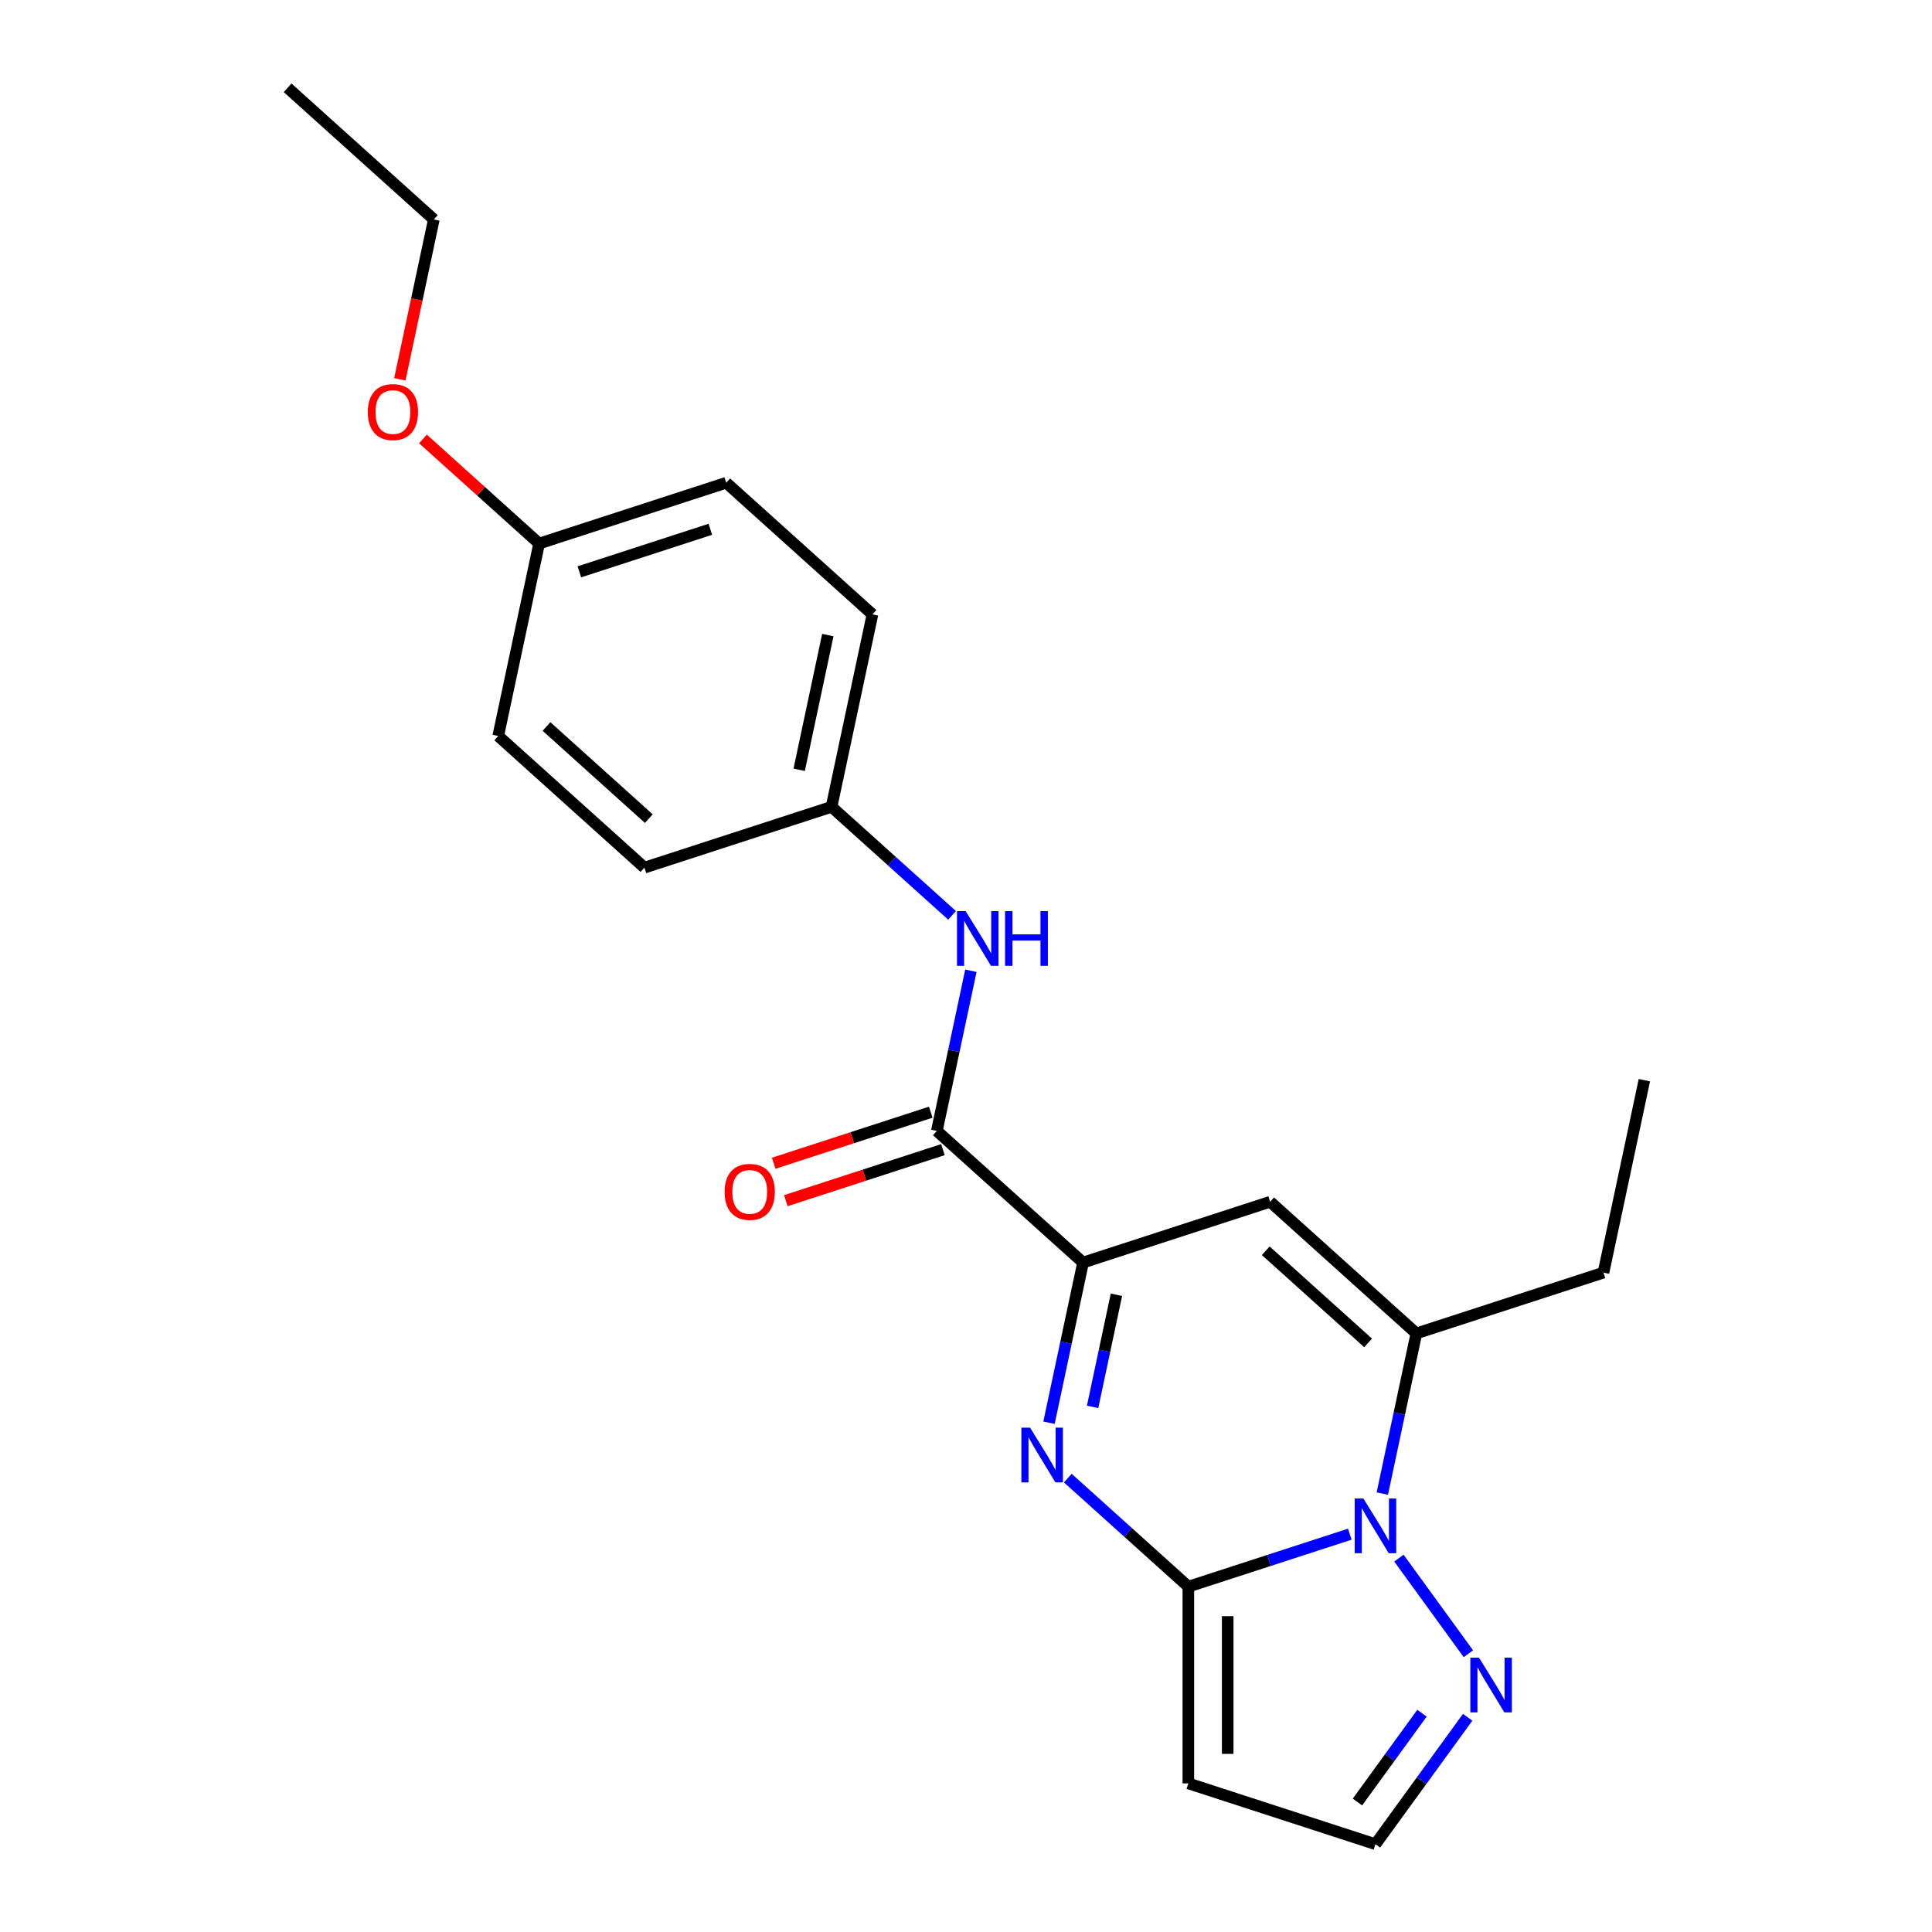 <?xml version='1.0' encoding='iso-8859-1'?>
<svg version='1.1' baseProfile='full'
              xmlns='http://www.w3.org/2000/svg'
                      xmlns:rdkit='http://www.rdkit.org/xml'
                      xmlns:xlink='http://www.w3.org/1999/xlink'
                  xml:space='preserve'
width='1000px' height='1000px' viewBox='0 0 1000 1000'>
<!-- END OF HEADER -->
<rect style='opacity:1.0;fill:#FFFFFF;stroke:none' width='1000' height='1000' x='0' y='0'> </rect>
<path class='bond-0' d='M 615.087,821.246 L 656.868,807.67' style='fill:none;fill-rule:evenodd;stroke:#000000;stroke-width:6px;stroke-linecap:butt;stroke-linejoin:miter;stroke-opacity:1' />
<path class='bond-0' d='M 656.868,807.67 L 698.649,794.095' style='fill:none;fill-rule:evenodd;stroke:#0000FF;stroke-width:6px;stroke-linecap:butt;stroke-linejoin:miter;stroke-opacity:1' />
<path class='bond-1' d='M 615.087,821.246 L 583.892,793.158' style='fill:none;fill-rule:evenodd;stroke:#000000;stroke-width:6px;stroke-linecap:butt;stroke-linejoin:miter;stroke-opacity:1' />
<path class='bond-1' d='M 583.892,793.158 L 552.697,765.07' style='fill:none;fill-rule:evenodd;stroke:#0000FF;stroke-width:6px;stroke-linecap:butt;stroke-linejoin:miter;stroke-opacity:1' />
<path class='bond-7' d='M 615.087,821.246 L 615.087,923.078' style='fill:none;fill-rule:evenodd;stroke:#000000;stroke-width:6px;stroke-linecap:butt;stroke-linejoin:miter;stroke-opacity:1' />
<path class='bond-7' d='M 635.454,836.521 L 635.454,907.803' style='fill:none;fill-rule:evenodd;stroke:#000000;stroke-width:6px;stroke-linecap:butt;stroke-linejoin:miter;stroke-opacity:1' />
<path class='bond-3' d='M 715.486,773.072 L 724.297,731.622' style='fill:none;fill-rule:evenodd;stroke:#0000FF;stroke-width:6px;stroke-linecap:butt;stroke-linejoin:miter;stroke-opacity:1' />
<path class='bond-3' d='M 724.297,731.622 L 733.107,690.172' style='fill:none;fill-rule:evenodd;stroke:#000000;stroke-width:6px;stroke-linecap:butt;stroke-linejoin:miter;stroke-opacity:1' />
<path class='bond-6' d='M 724.073,806.484 L 760.028,855.972' style='fill:none;fill-rule:evenodd;stroke:#0000FF;stroke-width:6px;stroke-linecap:butt;stroke-linejoin:miter;stroke-opacity:1' />
<path class='bond-2' d='M 542.963,736.401 L 551.773,694.951' style='fill:none;fill-rule:evenodd;stroke:#0000FF;stroke-width:6px;stroke-linecap:butt;stroke-linejoin:miter;stroke-opacity:1' />
<path class='bond-2' d='M 551.773,694.951 L 560.584,653.5' style='fill:none;fill-rule:evenodd;stroke:#000000;stroke-width:6px;stroke-linecap:butt;stroke-linejoin:miter;stroke-opacity:1' />
<path class='bond-2' d='M 565.527,728.201 L 571.694,699.185' style='fill:none;fill-rule:evenodd;stroke:#0000FF;stroke-width:6px;stroke-linecap:butt;stroke-linejoin:miter;stroke-opacity:1' />
<path class='bond-2' d='M 571.694,699.185 L 577.862,670.17' style='fill:none;fill-rule:evenodd;stroke:#000000;stroke-width:6px;stroke-linecap:butt;stroke-linejoin:miter;stroke-opacity:1' />
<path class='bond-4' d='M 560.584,653.5 L 657.431,622.033' style='fill:none;fill-rule:evenodd;stroke:#000000;stroke-width:6px;stroke-linecap:butt;stroke-linejoin:miter;stroke-opacity:1' />
<path class='bond-5' d='M 560.584,653.5 L 484.908,585.362' style='fill:none;fill-rule:evenodd;stroke:#000000;stroke-width:6px;stroke-linecap:butt;stroke-linejoin:miter;stroke-opacity:1' />
<path class='bond-13' d='M 733.107,690.172 L 829.955,658.704' style='fill:none;fill-rule:evenodd;stroke:#000000;stroke-width:6px;stroke-linecap:butt;stroke-linejoin:miter;stroke-opacity:1' />
<path class='bond-23' d='M 733.107,690.172 L 657.431,622.033' style='fill:none;fill-rule:evenodd;stroke:#000000;stroke-width:6px;stroke-linecap:butt;stroke-linejoin:miter;stroke-opacity:1' />
<path class='bond-23' d='M 708.128,695.086 L 655.155,647.389' style='fill:none;fill-rule:evenodd;stroke:#000000;stroke-width:6px;stroke-linecap:butt;stroke-linejoin:miter;stroke-opacity:1' />
<path class='bond-8' d='M 484.908,585.362 L 493.718,543.911' style='fill:none;fill-rule:evenodd;stroke:#000000;stroke-width:6px;stroke-linecap:butt;stroke-linejoin:miter;stroke-opacity:1' />
<path class='bond-8' d='M 493.718,543.911 L 502.529,502.461' style='fill:none;fill-rule:evenodd;stroke:#0000FF;stroke-width:6px;stroke-linecap:butt;stroke-linejoin:miter;stroke-opacity:1' />
<path class='bond-10' d='M 481.761,575.677 L 441.11,588.885' style='fill:none;fill-rule:evenodd;stroke:#000000;stroke-width:6px;stroke-linecap:butt;stroke-linejoin:miter;stroke-opacity:1' />
<path class='bond-10' d='M 441.11,588.885 L 400.459,602.094' style='fill:none;fill-rule:evenodd;stroke:#FF0000;stroke-width:6px;stroke-linecap:butt;stroke-linejoin:miter;stroke-opacity:1' />
<path class='bond-10' d='M 488.055,595.046 L 447.404,608.255' style='fill:none;fill-rule:evenodd;stroke:#000000;stroke-width:6px;stroke-linecap:butt;stroke-linejoin:miter;stroke-opacity:1' />
<path class='bond-10' d='M 447.404,608.255 L 406.753,621.463' style='fill:none;fill-rule:evenodd;stroke:#FF0000;stroke-width:6px;stroke-linecap:butt;stroke-linejoin:miter;stroke-opacity:1' />
<path class='bond-22' d='M 759.653,888.868 L 735.794,921.707' style='fill:none;fill-rule:evenodd;stroke:#0000FF;stroke-width:6px;stroke-linecap:butt;stroke-linejoin:miter;stroke-opacity:1' />
<path class='bond-22' d='M 735.794,921.707 L 711.935,954.545' style='fill:none;fill-rule:evenodd;stroke:#000000;stroke-width:6px;stroke-linecap:butt;stroke-linejoin:miter;stroke-opacity:1' />
<path class='bond-22' d='M 736.019,886.748 L 719.317,909.735' style='fill:none;fill-rule:evenodd;stroke:#0000FF;stroke-width:6px;stroke-linecap:butt;stroke-linejoin:miter;stroke-opacity:1' />
<path class='bond-22' d='M 719.317,909.735 L 702.616,932.723' style='fill:none;fill-rule:evenodd;stroke:#000000;stroke-width:6px;stroke-linecap:butt;stroke-linejoin:miter;stroke-opacity:1' />
<path class='bond-9' d='M 615.087,923.078 L 711.935,954.545' style='fill:none;fill-rule:evenodd;stroke:#000000;stroke-width:6px;stroke-linecap:butt;stroke-linejoin:miter;stroke-opacity:1' />
<path class='bond-11' d='M 492.794,473.793 L 461.599,445.704' style='fill:none;fill-rule:evenodd;stroke:#0000FF;stroke-width:6px;stroke-linecap:butt;stroke-linejoin:miter;stroke-opacity:1' />
<path class='bond-11' d='M 461.599,445.704 L 430.404,417.616' style='fill:none;fill-rule:evenodd;stroke:#000000;stroke-width:6px;stroke-linecap:butt;stroke-linejoin:miter;stroke-opacity:1' />
<path class='bond-14' d='M 430.404,417.616 L 333.556,449.084' style='fill:none;fill-rule:evenodd;stroke:#000000;stroke-width:6px;stroke-linecap:butt;stroke-linejoin:miter;stroke-opacity:1' />
<path class='bond-15' d='M 430.404,417.616 L 451.576,318.01' style='fill:none;fill-rule:evenodd;stroke:#000000;stroke-width:6px;stroke-linecap:butt;stroke-linejoin:miter;stroke-opacity:1' />
<path class='bond-15' d='M 413.659,398.441 L 428.479,328.716' style='fill:none;fill-rule:evenodd;stroke:#000000;stroke-width:6px;stroke-linecap:butt;stroke-linejoin:miter;stroke-opacity:1' />
<path class='bond-12' d='M 279.052,281.339 L 375.9,249.871' style='fill:none;fill-rule:evenodd;stroke:#000000;stroke-width:6px;stroke-linecap:butt;stroke-linejoin:miter;stroke-opacity:1' />
<path class='bond-12' d='M 299.873,295.988 L 367.667,273.961' style='fill:none;fill-rule:evenodd;stroke:#000000;stroke-width:6px;stroke-linecap:butt;stroke-linejoin:miter;stroke-opacity:1' />
<path class='bond-18' d='M 279.052,281.339 L 248.987,254.268' style='fill:none;fill-rule:evenodd;stroke:#000000;stroke-width:6px;stroke-linecap:butt;stroke-linejoin:miter;stroke-opacity:1' />
<path class='bond-18' d='M 248.987,254.268 L 218.922,227.197' style='fill:none;fill-rule:evenodd;stroke:#FF0000;stroke-width:6px;stroke-linecap:butt;stroke-linejoin:miter;stroke-opacity:1' />
<path class='bond-24' d='M 279.052,281.339 L 257.88,380.945' style='fill:none;fill-rule:evenodd;stroke:#000000;stroke-width:6px;stroke-linecap:butt;stroke-linejoin:miter;stroke-opacity:1' />
<path class='bond-20' d='M 829.955,658.704 L 851.127,559.097' style='fill:none;fill-rule:evenodd;stroke:#000000;stroke-width:6px;stroke-linecap:butt;stroke-linejoin:miter;stroke-opacity:1' />
<path class='bond-17' d='M 333.556,449.084 L 257.88,380.945' style='fill:none;fill-rule:evenodd;stroke:#000000;stroke-width:6px;stroke-linecap:butt;stroke-linejoin:miter;stroke-opacity:1' />
<path class='bond-17' d='M 335.833,423.728 L 282.86,376.031' style='fill:none;fill-rule:evenodd;stroke:#000000;stroke-width:6px;stroke-linecap:butt;stroke-linejoin:miter;stroke-opacity:1' />
<path class='bond-16' d='M 451.576,318.01 L 375.9,249.871' style='fill:none;fill-rule:evenodd;stroke:#000000;stroke-width:6px;stroke-linecap:butt;stroke-linejoin:miter;stroke-opacity:1' />
<path class='bond-19' d='M 206.962,196.334 L 215.755,154.964' style='fill:none;fill-rule:evenodd;stroke:#FF0000;stroke-width:6px;stroke-linecap:butt;stroke-linejoin:miter;stroke-opacity:1' />
<path class='bond-19' d='M 215.755,154.964 L 224.549,113.593' style='fill:none;fill-rule:evenodd;stroke:#000000;stroke-width:6px;stroke-linecap:butt;stroke-linejoin:miter;stroke-opacity:1' />
<path class='bond-21' d='M 224.549,113.593 L 148.873,45.455' style='fill:none;fill-rule:evenodd;stroke:#000000;stroke-width:6px;stroke-linecap:butt;stroke-linejoin:miter;stroke-opacity:1' />
<path  class='atom-1' d='M 705.675 775.618
L 714.955 790.618
Q 715.875 792.098, 717.355 794.778
Q 718.835 797.458, 718.915 797.618
L 718.915 775.618
L 722.675 775.618
L 722.675 803.938
L 718.795 803.938
L 708.835 787.538
Q 707.675 785.618, 706.435 783.418
Q 705.235 781.218, 704.875 780.538
L 704.875 803.938
L 701.195 803.938
L 701.195 775.618
L 705.675 775.618
' fill='#0000FF'/>
<path  class='atom-2' d='M 533.152 738.947
L 542.432 753.947
Q 543.352 755.427, 544.832 758.107
Q 546.312 760.787, 546.392 760.947
L 546.392 738.947
L 550.152 738.947
L 550.152 767.267
L 546.272 767.267
L 536.312 750.867
Q 535.152 748.947, 533.912 746.747
Q 532.712 744.547, 532.352 743.867
L 532.352 767.267
L 528.672 767.267
L 528.672 738.947
L 533.152 738.947
' fill='#0000FF'/>
<path  class='atom-7' d='M 765.53 858.002
L 774.81 873.002
Q 775.73 874.482, 777.21 877.162
Q 778.69 879.842, 778.77 880.002
L 778.77 858.002
L 782.53 858.002
L 782.53 886.322
L 778.65 886.322
L 768.69 869.922
Q 767.53 868.002, 766.29 865.802
Q 765.09 863.602, 764.73 862.922
L 764.73 886.322
L 761.05 886.322
L 761.05 858.002
L 765.53 858.002
' fill='#0000FF'/>
<path  class='atom-9' d='M 499.82 471.595
L 509.1 486.595
Q 510.02 488.075, 511.5 490.755
Q 512.98 493.435, 513.06 493.595
L 513.06 471.595
L 516.82 471.595
L 516.82 499.915
L 512.94 499.915
L 502.98 483.515
Q 501.82 481.595, 500.58 479.395
Q 499.38 477.195, 499.02 476.515
L 499.02 499.915
L 495.34 499.915
L 495.34 471.595
L 499.82 471.595
' fill='#0000FF'/>
<path  class='atom-9' d='M 520.22 471.595
L 524.06 471.595
L 524.06 483.635
L 538.54 483.635
L 538.54 471.595
L 542.38 471.595
L 542.38 499.915
L 538.54 499.915
L 538.54 486.835
L 524.06 486.835
L 524.06 499.915
L 520.22 499.915
L 520.22 471.595
' fill='#0000FF'/>
<path  class='atom-11' d='M 375.06 616.909
Q 375.06 610.109, 378.42 606.309
Q 381.78 602.509, 388.06 602.509
Q 394.34 602.509, 397.7 606.309
Q 401.06 610.109, 401.06 616.909
Q 401.06 623.789, 397.66 627.709
Q 394.26 631.589, 388.06 631.589
Q 381.82 631.589, 378.42 627.709
Q 375.06 623.829, 375.06 616.909
M 388.06 628.389
Q 392.38 628.389, 394.7 625.509
Q 397.06 622.589, 397.06 616.909
Q 397.06 611.349, 394.7 608.549
Q 392.38 605.709, 388.06 605.709
Q 383.74 605.709, 381.38 608.509
Q 379.06 611.309, 379.06 616.909
Q 379.06 622.629, 381.38 625.509
Q 383.74 628.389, 388.06 628.389
' fill='#FF0000'/>
<path  class='atom-19' d='M 190.377 213.28
Q 190.377 206.48, 193.737 202.68
Q 197.097 198.88, 203.377 198.88
Q 209.657 198.88, 213.017 202.68
Q 216.377 206.48, 216.377 213.28
Q 216.377 220.16, 212.977 224.08
Q 209.577 227.96, 203.377 227.96
Q 197.137 227.96, 193.737 224.08
Q 190.377 220.2, 190.377 213.28
M 203.377 224.76
Q 207.697 224.76, 210.017 221.88
Q 212.377 218.96, 212.377 213.28
Q 212.377 207.72, 210.017 204.92
Q 207.697 202.08, 203.377 202.08
Q 199.057 202.08, 196.697 204.88
Q 194.377 207.68, 194.377 213.28
Q 194.377 219, 196.697 221.88
Q 199.057 224.76, 203.377 224.76
' fill='#FF0000'/>
</svg>
